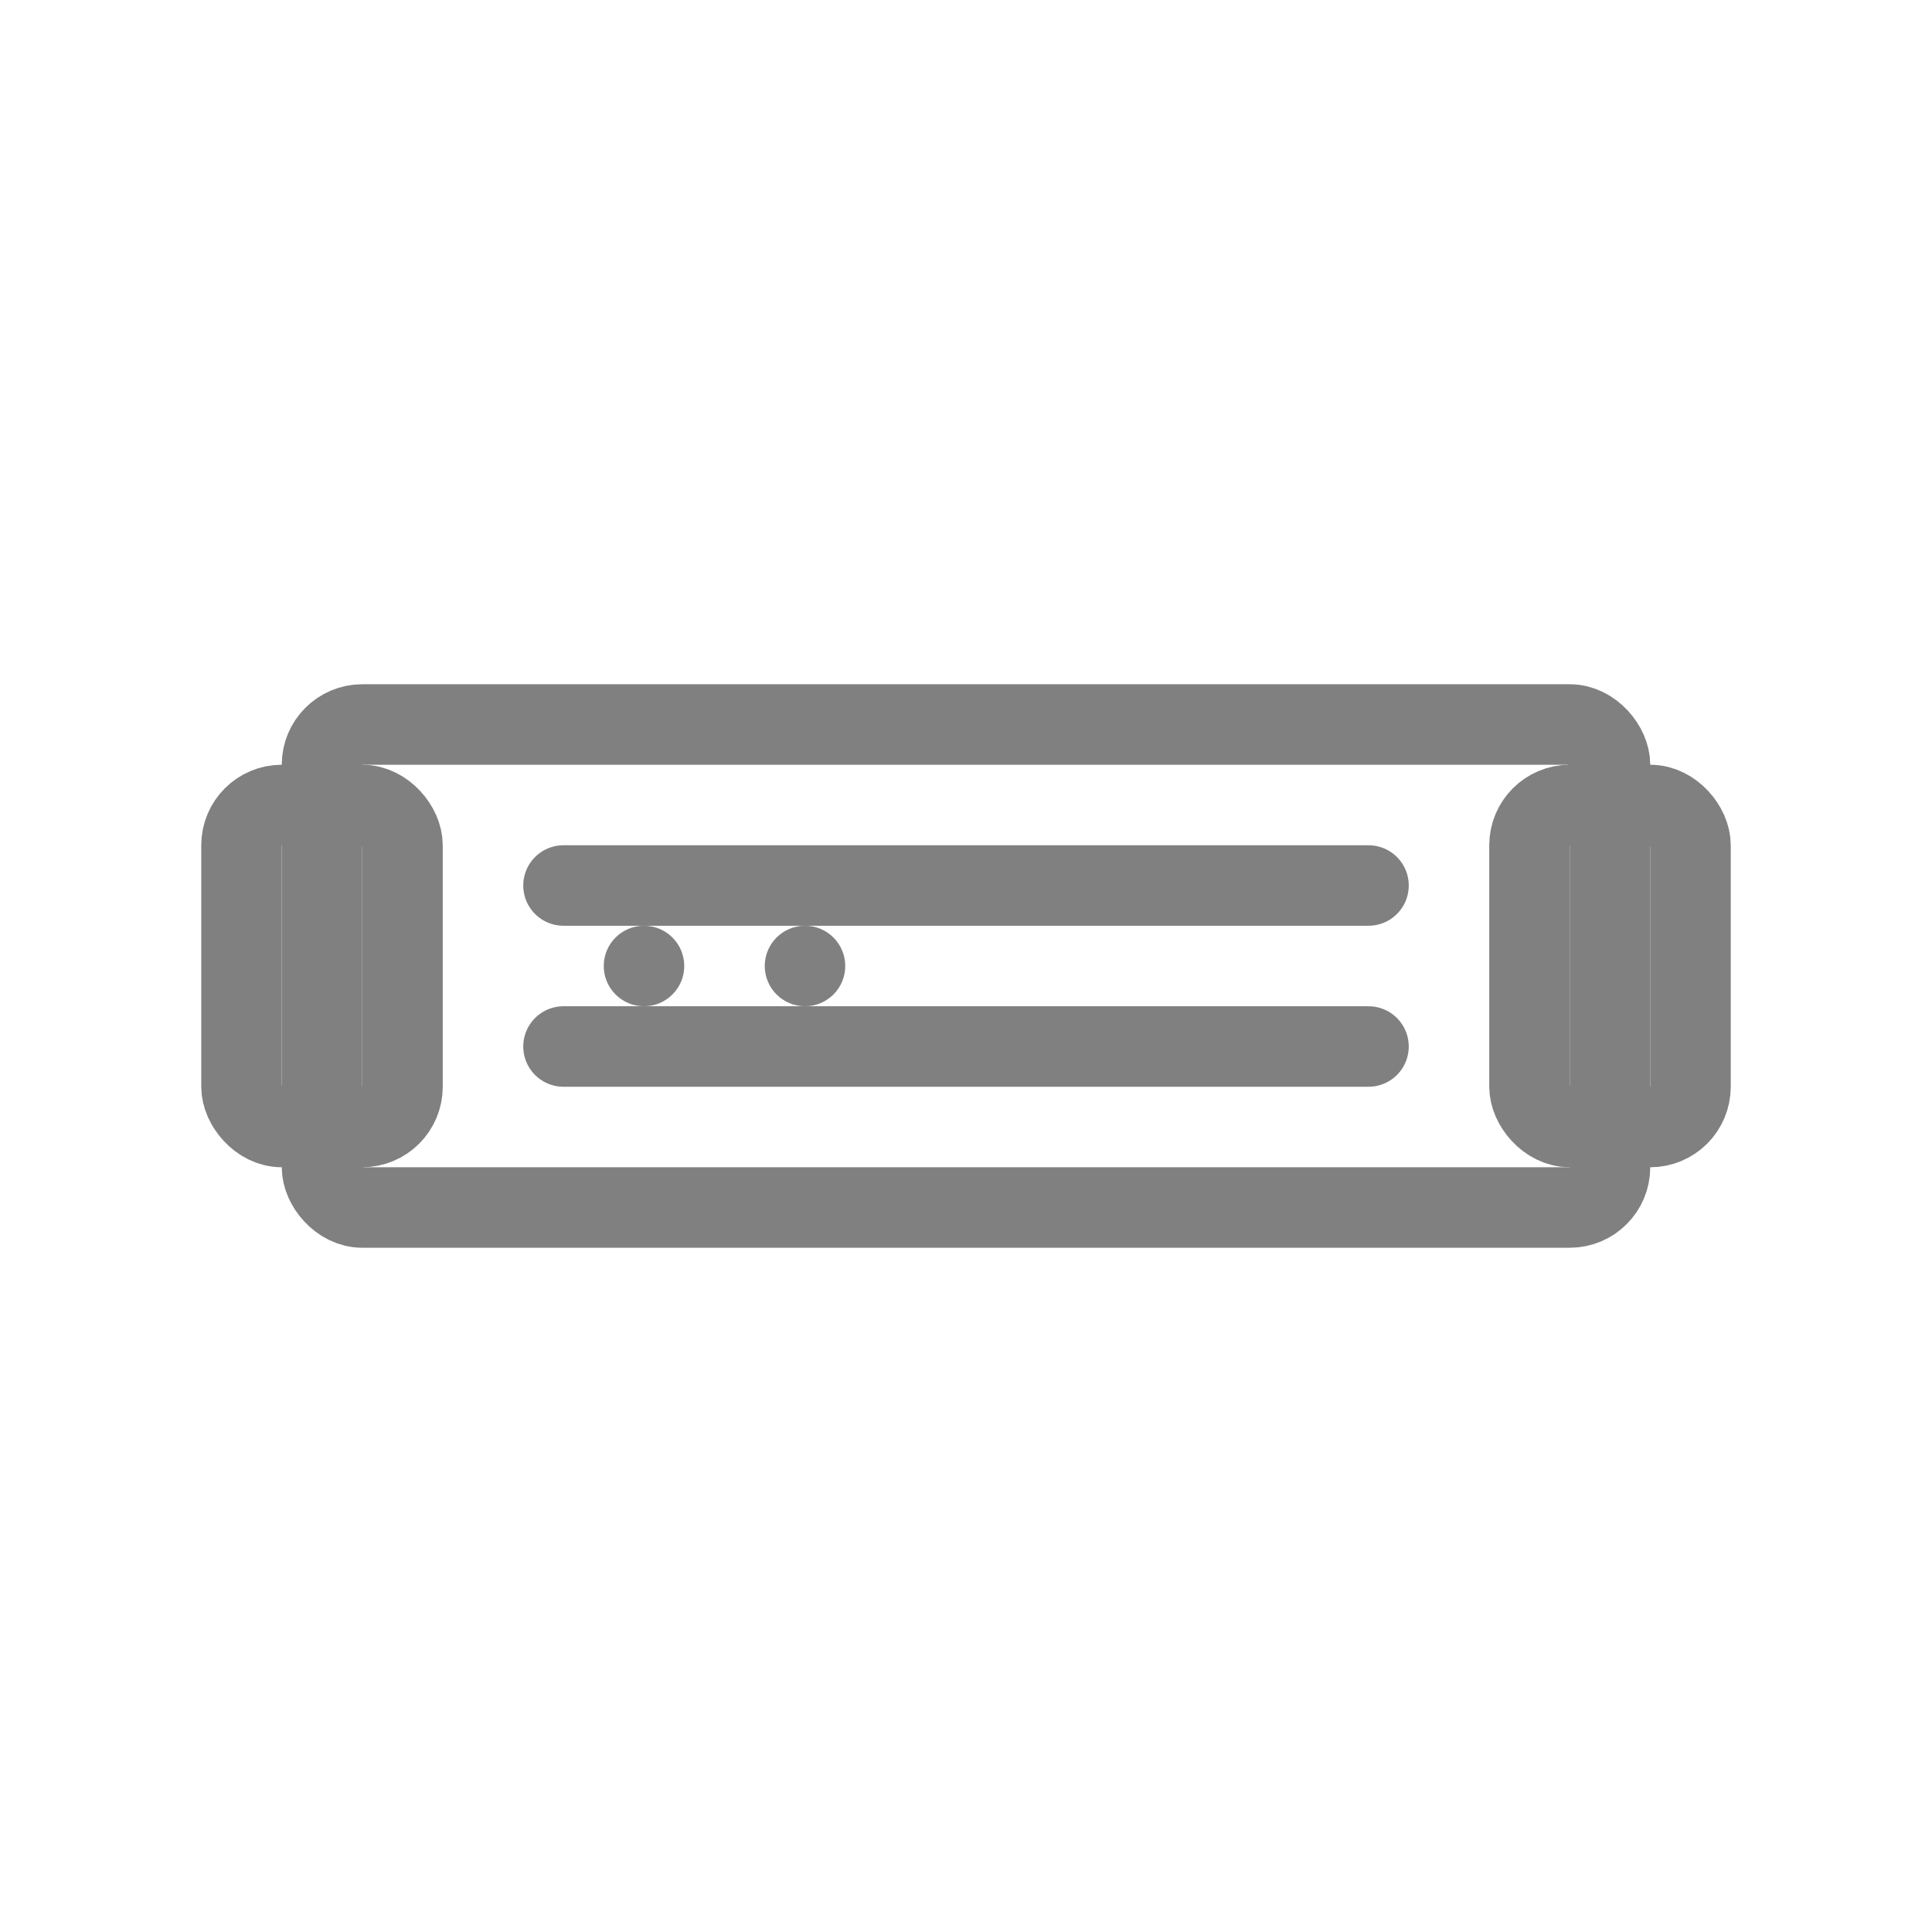 <svg viewBox="0 0 48 48" xmlns="http://www.w3.org/2000/svg">
  <rect x="8" y="18" width="32" height="12" rx="1" fill="none" stroke="gray" stroke-width="2" stroke-linecap="round" stroke-linejoin="round"/>
  <rect x="6" y="20" width="4" height="8" rx="1" fill="none" stroke="gray" stroke-width="2" stroke-linecap="round" stroke-linejoin="round"/>
  <rect x="38" y="20" width="4" height="8" rx="1" fill="none" stroke="gray" stroke-width="2" stroke-linecap="round" stroke-linejoin="round"/>
  <line x1="14" y1="22" x2="34" y2="22" stroke="gray" stroke-width="2" stroke-linecap="round"/>
  <line x1="14" y1="26" x2="34" y2="26" stroke="gray" stroke-width="2" stroke-linecap="round"/>
  <circle cx="16" cy="24" r="1" fill="gray"/>
  <circle cx="20" cy="24" r="1" fill="gray"/>
</svg>